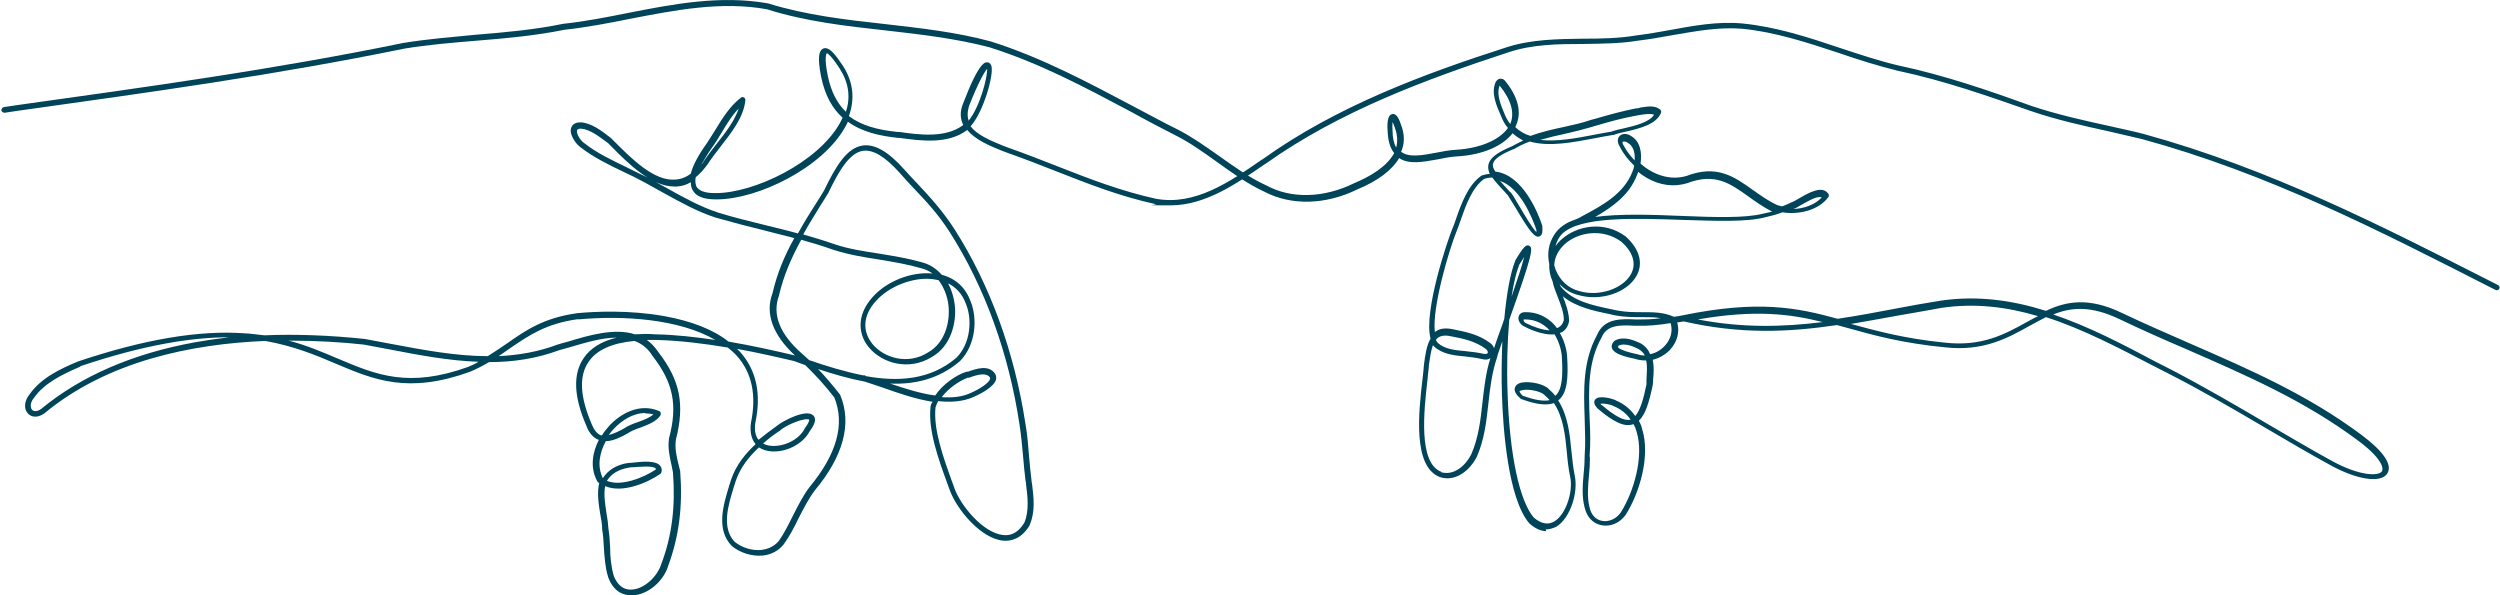 <svg xmlns="http://www.w3.org/2000/svg" width="756" height="180" viewBox="0 0 756 180"><defs><style>.cls-1 {fill: #00445a;stroke-width: 0px;}</style></defs><path class="cls-1" d="M190.7,180c-1.9,0-5.1-.8-6.8-5.5h0c-.9-2.9-1.1-6.1-1.3-9.1-.1-1.8-.2-3.6-.5-5.3h0c0-1.5-.3-3.1-.6-4.7-.5-3.1-1-6.4-.3-9.3-.1-.1-.3-.2-.4-.3,0,0-.1-.1-.2-.3-2.2-4-1.5-8.6.5-12.5,0,0,0,0-.1,0-1.6-.6-2.9-2.1-3.7-4.3-3.8-8.7-4.1-15.6-.8-20.4,2-3,5.4-5.1,10-6.2-4.6,0-9.7,1.6-14.2,2.9-1.1.3-2.2.6-3.2.9-7,2.6-14.1,3.6-21.2,3.6-1.7,1-3.6,2-5.7,2.9,0,0,0,0,0,0-18.8,6.8-29,2.5-40.6-2.4-6.3-2.7-12.9-5.4-21.4-6.9-22,.9-47.7,6-66.9,22,0,0,0,0,0,0-2.3,1.5-4,.9-4.9-.1-1.3-1.4-1-3.9.5-5.7,3.5-5,9.2-7.7,14.7-10,0,0,0,0,0,0,20-6.7,36.5-9.5,50.4-8.5,2,.1,4,.4,5.9.6,9.7-.4,19.9,0,30.4,1.1h0c2.7.5,5.4,1,8,1.5,9.6,1.8,19.5,3.7,29.2,3.7,2.1-1.3,4-2.6,5.9-3.9,5.7-4,11.1-7.7,21.2-9.1h0c5.3-.5,15.7-1,26.3.9,8.2,1.5,14.7,4,19.4,7.7,7,1.2,13.8,2.7,20.1,4.2-6.7-6.2-9.1-12.7-6.8-18.8,1.4-6.1,3.7-11.5,6.6-16.7-3-.8-6-1.5-9-2.3-4.9-1.2-9.9-2.5-14.8-3.9-5.6-1.8-10.9-4.8-16-7.6-1.8-1-3.6-2-5.4-3-2.2-1.2-4.4-2.3-6.6-3.3-4.4-2.1-8.9-4.3-12.9-7.4-1.5-1.1-3.4-3.9-2.8-5.8.2-.6.8-1.7,2.8-1.7h0c3.2.1,6.5,2.6,8.8,4.4l.4.3s0,0,0,0l.8.8c5.5,5.5,12.3,12.4,18.8,11.8,1.6-.1,3.2-.7,4.6-1.8.6-2.4,2.2-5.5,4.8-9.1.9-1.3,1.7-2.7,2.6-4.1,2.2-3.6,4.5-7.3,7.8-9.8.3-.2.6-.2.9,0,.3.2.4.5.4.8-.5,5.2-4.2,9.8-7.7,14.3-1.4,1.8-2.7,3.5-3.8,5.2,0,0,0,0,0,0-1.1,1.5-2.3,2.8-3.5,3.8-.3,1.3,0,2.2.2,2.8.7,1.3,2.6,2,5.6,2,11.8.1,31.2-9.3,37.8-21.2.3-.6.6-1.1.8-1.6-3-2.7-5.3-6.6-6.5-12.4-1.2-6.1-.5-7.7.3-8.3.4-.3.8-.4,1.3-.3,1.2.2,2.6,1.7,5,5.3,3.1,4.8,3.7,10,1.8,15.2,3.8,2.9,8.8,4.2,14.7,4.8h.5c6.3.9,14.1,1.9,19.4-2.1-.9-1.8-1.1-3.9-.1-6.4,5-13.1,6.8-12.7,7.6-12.5.3,0,.7.3,1,1,.8,2.7-2.4,14-6.3,18.3,1.8,2.4,5.6,4.2,9.9,5.9.6.2,1.1.4,1.6.6,5.1,1.8,10,3.7,14.8,5.6,9.9,3.9,19.3,7.5,29.7,9.8,11.8,2.2,22.4-5.1,31.9-11.7l.5-.3c22.2-15.9,48.5-25.7,73.7-33.8,7.4-2.4,15.4-2.5,23.1-2.6,5.4,0,11-.1,16.2-1h0c3.3-.4,6.7-1,10-1.6,7.1-1.3,14.5-2.7,22-2,10.2,1,20,4.2,29.5,7.4,5.8,1.9,11.7,3.9,17.7,5.3,14.2,3,28.2,7.9,40.4,12.3,7.5,2.5,15.5,4.3,23.3,6,3.4.8,7,1.5,10.4,2.4,38.2,10.5,71.4,27.5,106.6,45.4l.6.3c.4.2.6.7.4,1.1-.2.4-.7.6-1.1.4l-.6-.3c-35.1-17.9-68.2-34.9-106.2-45.3-3.4-.8-6.9-1.6-10.3-2.4-7.8-1.7-15.8-3.5-23.4-6.1-12.3-4.3-26.1-9.2-40.3-12.2-6.1-1.5-12.1-3.4-17.9-5.4-9.4-3.1-19.1-6.3-29.1-7.3-7.3-.6-14.5.8-21.5,2-3.3.6-6.7,1.2-10.1,1.6-5.4.9-11,.9-16.5,1-7.6,0-15.4.1-22.6,2.5-25,8.2-51.2,17.9-73.3,33.6l-.5.3c-8.4,5.8-17.9,12.4-28.4,12.4s-3.1-.1-4.7-.4c-10.5-2.3-20-6-29.9-9.9-4.8-1.9-9.7-3.8-14.8-5.6t0,0c-.5-.2-1-.4-1.6-.6-3.5-1.4-8.1-3.3-10.5-6.3-5.8,4.4-13.9,3.3-20.5,2.4h-.5c-5.5-.6-10.9-1.8-15.1-4.9-.2.4-.4.9-.7,1.4-6.8,12.5-26.5,22.1-39,22.1h-.2c-3.7,0-6.1-.9-7.1-2.9-.4-.7-.5-1.5-.5-2.3-1.3.8-2.7,1.2-4.2,1.3-.3,0-.6,0-.8,0-6.9,0-13.8-6.8-19.3-12.4l-.7-.7-.4-.3c-2.2-1.6-5.1-3.9-7.8-4.1-.7,0-1.1.2-1.2.5-.3,1,1,3.1,2.2,3.9,0,0,0,0,0,0,3.8,3,8.3,5.1,12.6,7.2,2.2,1.1,4.5,2.2,6.7,3.3,1.8,1,3.7,2,5.5,3,5,2.8,10.2,5.7,15.7,7.5,4.8,1.5,9.9,2.7,14.7,3.9,3.1.8,6.3,1.5,9.4,2.4,1.7-3.1,3.6-6.2,5.6-9.3.8-1.2,1.5-2.4,2.3-3.7,3.3-6.8,6.7-12.9,11.7-13.6,3.6-.5,7.7,1.8,12.5,7.2,1.4,1.5,2.7,3,4,4.3,4.1,4.4,7.6,8.2,11.3,13.9,10.7,16.8,18.1,37.1,21.4,58.8.6,3.3.8,6.5,1.1,9.9.2,2.3.4,4.6.7,6.9,0,.5.1.9.2,1.4.5,4.1,1,8.3-.7,12.3,0,0,0,0,0,.1-2.5,4.2-5.7,4.9-8,4.7-6.8-.6-14.1-9.5-16.2-15.3-.3-.7-.5-1.5-.8-2.2-2.6-7.1-5.8-16-5-23,0,0,0-.1,0-.2.1-.4.3-.9.6-1.3-5.1-.8-10.3-2.6-15.1-4.3-1.9-.6-3.7-1.3-5.4-1.8-4.8-.9-9.6-2.3-14.1-3.8,2.3,2.4,4.5,5,6.6,7.7,0,0,0,.1.1.2,3.6,8.6.9,18.5-7.7,28.8-1.9,2.5-3.4,5.5-4.9,8.4-1.3,2.7-2.7,5.4-4.5,7.9h0c-1.5,1.9-3.7,3.1-6.3,3.4-3.3.3-6.9-.8-9.4-2.9,0,0,0,0,0,0-4.9-5-2.5-12.6-.8-18.2.2-.6.4-1.3.6-1.9t0,0c1.5-4.4,4.3-7.8,7.4-10.7-1.3-1.5-1.8-3.8-1.4-6.5h0c1.7-8.3.3-15-4.2-20.1-.8-.9-1.8-1.8-2.8-2.6-7.1-1.2-14.4-2.1-21.5-2.3-1,0-2,0-3,0,1.3.9,2.5,2.2,3.5,3.7,6.6,8.5,8,15.9,5.3,26.4-.4,2.7.2,5.1.8,7.6.2.7.3,1.3.5,2,0,0,0,0,0,.1.8,10.7-.4,19.7-3.6,28.4-1.4,4.8-6.2,8.8-10.6,9,0,0,0,0-.2,0ZM185.5,173.9c1.1,2.9,2.9,4.5,5.4,4.4,3.7-.1,7.8-3.7,9.1-7.8t0,0c3.2-8.5,4.3-17.3,3.5-27.7-.1-.7-.3-1.3-.4-2-.6-2.7-1.2-5.2-.8-8.2,0,0,0,0,0,0,2.7-10.1,1.3-16.9-5-25,0,0,0,0,0,0-1.4-2.3-3.3-3.7-5.4-4.5-6.7.6-11.5,2.7-13.9,6.3-3,4.3-2.6,10.6.9,18.8t0,0c.7,1.8,1.6,2.9,2.7,3.4.1,0,.3,0,.4.1.6-1,1.4-2,2.2-2.9,3.5-3.8,9.3-7,15.1-4.5.2,0,.4.3.5.5,0,.2,0,.5,0,.7-1.3,2-3.8,2.9-6.1,3.8-1.5.5-2.8,1-3.8,1.7,0,0,0,0,0,0-2.1,1.2-4.5,2.4-6.7,2.4-1.9,3.5-2.7,7.6-.9,11.2,1.6-2.5,4.2-4.1,7.7-4.6h0c.3,0,.8,0,1.3-.1,3.6-.4,7-.6,8.3.9.3.4.7,1,.4,2,0,.2-.2.4-.3.5-4.2,2.9-11.7,5.9-16.7,3.7-.5,2.5,0,5.4.4,8.2.3,1.6.5,3.2.6,4.8.3,1.7.4,3.6.5,5.4,0,3,.3,6,1.1,8.7ZM222.1,163.8c2.2,1.8,5.3,2.8,8.2,2.5,1.5-.2,3.6-.8,5.2-2.7,1.7-2.4,3-5.1,4.3-7.7,1.5-2.9,3-6,5-8.6h0c8.2-9.9,10.8-19,7.5-27.1-2.7-3.5-5.7-6.8-8.8-9.8-.6-.2-1.2-.4-1.7-.6l-1.6-.6c-5.5-1.3-11.3-2.6-17.3-3.7.3.3.6.6.9.9,4.9,5.5,6.5,12.7,4.6,21.5-.3,2.2,0,3.9,1,5.1,1.8-1.5,3.7-2.9,5.5-4.2,1.9-1.6,8.9-5.2,11-3.2,1.5,1.4-.4,3.9-1.1,4.9-2.4,4.5-8.9,7.1-13.6,5.6-.6-.2-1.2-.5-1.7-.8-3,2.8-5.6,6-7,10.1-.2.6-.4,1.2-.6,1.9-1.7,5.5-3.8,12.3.3,16.6ZM282.9,123.2c-.7,6.7,2.4,15.2,4.9,22.2.3.8.6,1.5.8,2.2,1.9,5.3,8.7,13.6,14.8,14.2,2.6.3,4.7-1,6.4-3.8,1.4-3.5,1-7.5.5-11.4,0-.5-.1-.9-.2-1.4-.3-2.4-.5-4.7-.7-7-.3-3.4-.6-6.6-1.1-9.8-3.2-21.4-10.5-41.6-21.1-58.2-3.6-5.6-7.1-9.3-11.2-13.6-1.3-1.4-2.6-2.8-4-4.4-4.4-4.9-8-7-11-6.6-4.2.6-7.4,6.3-10.5,12.7,0,0,0,0,0,0-.8,1.3-1.5,2.5-2.3,3.7-1.8,3-3.7,5.9-5.3,8.9,3.1.9,6.2,1.8,9.3,2.9,4.4,1.5,9.1,2.2,13.7,2.9,4.2.7,8.6,1.4,12.8,2.6,2.4.6,4.4,1.9,6.1,3.8,4.2,1.1,7.2,3.9,8.7,8,2.1,5.1,1.7,13.1-3.2,18.1t0,0c-6.3,5.4-13.6,7.1-21.1,6.8,4.4,1.5,9.1,3,13.6,3.6,2.3-3.4,6.3-6.2,9.5-7.2h.4c2.5-.9,6.3-2.2,8.2.6.4.6.4,1.2.3,1.8-.7,2.4-5.3,4.6-6.7,5.2-3.3,1.5-7,1.7-10.8,1.3-.3.5-.5,1.1-.7,1.6ZM183.5,145.4c4.3,1.8,11-.9,14.8-3.4,0-.1,0-.2,0-.3-.8-1-5.2-.5-6.8-.4-.5,0-.9,0-1.3.1-3,.5-5.3,1.8-6.6,3.9ZM230.7,134.1c.3.1.6.3.9.4,3.6,1.2,9.5-.7,11.7-4.8,0,0,0,0,0-.1,1.6-2.1,1.4-2.7,1.4-2.7-.2-.2-1.4-.3-3.8.6-2,.7-4.1,1.8-5,2.7,0,0,0,0,0,0-1.7,1.1-3.5,2.4-5.1,3.9ZM195.1,124.9c-3.7,0-7.2,2.3-9.6,4.9-.5.5-.9,1.1-1.4,1.7,1.6-.3,3.3-1.2,4.7-2,1.2-.8,2.7-1.4,4.2-1.9,1.7-.6,3.5-1.3,4.6-2.3-.9-.2-1.7-.3-2.5-.3ZM24.2,110.9c-5.3,2.3-10.8,4.9-14,9.5,0,0,0,0,0,0-1.1,1.3-1.1,2.9-.5,3.5.5.6,1.5.6,2.7-.2,12.1-10,27.8-16.8,46.6-20.2,3.4-.6,6.8-1.1,10.3-1.5-11.2,0-25.5,2.2-44.9,8.7ZM284.6,120.1c3.2.2,6.3,0,9-1.3,3-1.3,5.5-3.1,5.8-4.2,0-.2,0-.3,0-.4-1.1-1.6-3.6-1-6.3,0h-.4c-2.7,1-6,3.3-8,6ZM261.6,113.7c9.8,1.8,19.6,1.3,27.6-5.5,4.4-4.4,4.8-11.7,2.9-16.3h0c-1.2-3.3-3.3-5.2-5.4-6.2,1,1.8,1.7,4,2,6.3.7,5.6-1.2,12.8-7,16-6.8,4.2-14.9,1.9-18.9-2.9-3-3.5-4.2-9.4,1.1-15.3,4.3-4.8,11.7-7.7,18.1-7.1-1-.7-2.2-1.3-3.5-1.6h0c-4.1-1.2-8.4-1.9-12.6-2.6-4.6-.7-9.4-1.5-14-3-3.1-1.1-6.4-2.1-9.6-3-2.9,5.3-5.3,10.7-6.7,16.7,0,0,0,0,0,.1-2.2,5.8.2,11.8,7.1,17.8.7.6,1.3,1.2,2,1.8,5.2,1.8,10.7,3.5,16.3,4.6.1,0,.3,0,.4,0,0,0,.2,0,.4,0ZM87.3,103c5.7,1.5,10.5,3.6,15,5.5,11.4,4.8,21.2,9,39.4,2.4,1.1-.5,2.1-.9,3-1.5-8.9-.3-17.9-2-26.7-3.7-2.6-.5-5.3-1-8-1.5-6.3-.7-14.2-1.2-22.8-1.2ZM280.3,84.3c-5.5,0-11.7,2.6-15.4,6.7-3.9,4.3-4.3,9.1-1,13.1,3.5,4.2,10.7,6.3,16.7,2.5h0c5.2-2.9,6.8-9.3,6.2-14.4-.3-2.5-1.3-5.3-3-7.5-.2,0-.4,0-.6-.1-.9-.2-1.9-.3-2.9-.3ZM174.9,96.5c-9.7,1.3-14.9,4.9-20.5,8.7-1.2.8-2.3,1.6-3.6,2.5,6-.3,12-1.3,17.8-3.5,0,0,0,0,0,0,1-.3,2-.6,3.2-.9,6.2-1.9,14.1-4.2,20.2-2.2,1.9-.1,4-.2,6.1,0,6,.1,12.1.8,18.2,1.7-10.8-6.3-27.7-7.5-41.5-6.2ZM223.6,32.6c-2.2,2.2-3.9,5-5.5,7.7-.9,1.4-1.7,2.9-2.7,4.2-1.5,2.1-2.5,3.9-3.3,5.3.3-.3.5-.6.7-1,1.1-1.7,2.5-3.5,3.9-5.3,2.8-3.5,5.6-7.2,6.8-11ZM298.6,20.7c-.9,1-2.8,4.3-5.5,11.2-.6,1.8-.6,3.3-.2,4.6,3.4-4.1,5.8-13.3,5.6-15.8ZM250,16.1c-.1.2-.8,1.3.3,6.7,1,5,2.9,8.5,5.5,11,1.5-4.5.8-8.9-1.9-13.1-2.6-4-3.6-4.5-3.8-4.6Z"/><path class="cls-1" d="M467.6,160.6c-1.5,0-3.2-.6-5.1-2.3,0,0,0,0,0,0-6.6-7.6-8-29.5-8.3-38.5-.2-5.7-.1-11.4.1-16.6-.8,2.3-1.4,4.1-1.5,4.4,0,0,0,.1,0,.2-1.6,4.6-2.2,9.4-2.7,14.1-.6,5.4-1.2,11-3.5,16.2,0,0,0,0,0,0-2,4-6.3,7.7-11.1,6.2t0,0c-8.4-3.1-6.5-19.9-5.3-29.9.2-1.6.3-3,.4-4.1h0c.4-3,.8-5.9,2-7.9-2.2-8.2,5.2-29.8,6.5-33,.4-.9.8-2,1.2-3.2,1.6-4.6,3.6-10.2,7.7-13.1,0,0,.1,0,.3-.1.7-.2,1.5-.4,2.2-.4-.4-1-.6-1.9-.4-2.8.4-2,2.6-3.7,7.2-5.6,1.1-.6,2.2-1.2,3.3-1.7-1.1-.6-2.2-1.3-3.2-2.2-3,3.9-9.2,6.6-16.9,7-1.8.1-3.9.5-5.8.9-4.4.8-8.7,1.6-11.6-.4-2.1,3.6-6.4,6.9-12.7,9.5-9.6,4.7-20,4.9-28,.7-5.2-2.4-9.9-5.8-14.5-9.1-4.2-3-8.1-5.8-12.3-7.9-4.5-2.3-9.1-4.7-13.4-7.1-14.3-7.6-27.8-14.8-43-19.6-10.3-2.7-21-3.9-31.4-5.1-11.9-1.3-24.2-2.7-35.9-6.4-13.9-2.5-27.9.3-41.4,2.9-6.5,1.3-13.2,2.6-19.8,3.3-8.8,1.8-17.8,2.6-26.5,3.3-7.2.6-14.6,1.2-21.9,2.4-39.1,8-76.9,13.2-116.9,18.8l-4,.6c-.4,0-.9-.3-1-.7,0-.4.3-.9.7-1l4-.6c40-5.6,77.8-10.8,116.8-18.8h0c7.3-1.2,14.8-1.8,22-2.5,8.7-.7,17.7-1.5,26.4-3.3h0c6.6-.7,13.2-2,19.7-3.3,13.7-2.7,27.9-5.4,42.1-2.9,0,0,0,0,.1,0,11.5,3.6,23.8,5,35.6,6.3,10.5,1.2,21.3,2.4,31.7,5.2h0c15.3,4.8,29.5,12.4,43.3,19.7,4.4,2.3,8.9,4.8,13.4,7,4.3,2.2,8.5,5.2,12.5,8,4.5,3.2,9.2,6.6,14.3,8.9,0,0,0,0,0,0,7.5,4.1,17.4,3.8,26.5-.7,0,0,0,0,0,0,4.8-2,9.9-5,12.1-9.1-1.3-1.6-1.9-3.9-2-7-.2-2.9.3-4.6,1.4-4.8,1.3-.3,2.1,1.5,2.7,3.3,1.1,2.9,1.1,5.6,0,8.1,2.3,1.8,6.3,1.1,10.5.3,2-.4,4.1-.8,6-.9,7.2-.4,13.2-2.9,15.8-6.6-.6-.7-1.2-1.6-1.6-2.5,0,0,0,0,0,0-.1-.3-.3-.6-.4-.9-1.5-3.4-3.2-7.2-1.7-10.5.3-.5.7-.9,1.3-1,.6,0,1.1.1,1.5.6,5,6.1,4.6,10.7,3.4,13.4,0,.2-.2.4-.3.6,1.3,1.3,2.9,2.2,4.6,2.7,3.3-1.2,6.8-2,10.1-2.7,2.7-.6,5.5-1.2,8.1-2.1.6-.2,1.2-.3,1.8-.5,3.8-1.1,7.8-2.2,11.8-3h0c.5,0,1-.1,1.6-.3,2-.3,4.2-.7,5.8.6.3.2.4.6.3,1-1.4,3.5-6.3,4.7-10.6,5.7-1.4.3-2.7.6-3.7,1,0,0-.1,0-.2,0-1.7.3-3.5.6-5.5,1-6.4,1.2-13.8,2.7-19.7,1-1.7.6-3.3,1.4-4.8,2.3,0,0,0,0-.1,0-3.9,1.6-5.9,3-6.2,4.4-.2.7.1,1.5.7,2.4,8.2.9,12.9,12.4,14.2,16.4,0,0,0,.1,0,.2,0,.8.3,2.6-.9,3-1.4.5-3-1.6-7.2-8.7-1-1.6-2.2-3.6-2.5-4,0,0-.1,0-.2-.1l-.4-.5c-1.6-1.7-3-3.2-3.9-4.5-.8,0-1.6.1-2.5.4-3.6,2.6-5.5,7.9-7,12.2-.4,1.2-.8,2.3-1.2,3.3-2.5,6.1-7.6,23.6-6.7,30.8,0,0,.2-.1.3-.2,1.4-1,3.3-1.1,5.8-.5,3.6.7,7.3,1.6,10.3,3.8.8.5,1.3,1.1,1.5,1.8.5-1.5,1.3-3.9,2.6-7.4.2-.5.3-1,.5-1.5.7-7.5,1.8-13.8,3.3-17.5,0,0,0,0,0-.1,2.6-4.4,3.4-4.9,4.2-4.5,1.3.6,1.1,2.5-6,22.4-.6,6.7-.8,14.6-.5,22.4.6,18.4,3.6,32.4,7.9,37.4,2.2,1.9,4.3,2.3,6.2,1.2,3.7-2.2,5.8-9.4,4.8-13.6-.5-2.4-.8-5-1-7.5-.5-5.2-1.1-10.5-3.9-14.7-2.3.8-5.4.4-9.8-1.2,0,0-.2,0-.3-.2-1.4-1.2-2-2.3-1.7-3.2.1-.5.6-1.3,2-1.6,2.5-.5,7,.4,8.4,2.1.7.6,1.3,1.2,1.8,1.9,2.3-1.9,2.3-6.8,2-11.9-.2-2.4-1-4.7-2.2-6.7-3.8.4-8.5-2-9.2-2.4-1.1-.5-1.9-1.7-1.7-2.8.1-.7.7-1.5,1.9-1.5,3.5-.1,6.7,1.3,9.1,4,.2.3.4.5.6.8.2,0,.4-.1.5-.2.8-.4,1.3-1.1,1.6-2.2,0-2.3-.9-4.6-1.8-6.9-.6-1.6-1.3-3.2-1.6-4.8-.8-1.8-1.1-3.6-1-5.3-.7-3.1-.2-6.2,1.5-8.8.5-.8,1.1-1.5,1.9-2.2,1.2-1,2.5-1.7,3.9-2.2.8-.3,1.4-.5,1.9-.8l.5-.3c6.4-3.4,12.9-6.9,15.5-13.7.2-.5.4-1.1.5-1.7-1.8-1.7-3.3-3.6-4.4-5.8-.9-1.5-.6-2.6,0-3.2.8-.8,2.2-.8,3.4,0,2.8,1.6,3.4,5,2.9,8.4,3.8,3.3,8.9,5.2,13.9,3.7,9.2-3.5,14.4.2,20,4.2,2.3,1.6,4.6,3.3,7.4,4.6.5.2,1,.3,1.5.4.9-.3,1.8-.7,2.8-1.2,0,0,0,0,0,0,.6-.2,1.5-.7,2.5-1.3,2.9-1.7,6.9-3.9,8.7-1.3.2.3.2.7,0,1-2.9,4-9,5.4-13.9,4.6-1.8.7-3.5,1.1-5.2,1.5-5.6,1.5-15,1.1-24.9.8-14.6-.5-31-1.1-36.5,4.2-1,1-1.6,2.2-2,3.7.5-.7,1.1-1.4,1.8-2,4.5-4.1,12.8-5.8,19.4-.9t0,0c4.2,3.8,5.4,8.1,3.3,11.9-2.9,5.2-11,7.8-17.7,5.8-2.1-.5-4.1-1.7-5.6-3.3.1.3.3.5.4.8,3.6,4.4,9.5,5.6,15.2,6.8.6.1,1.3.3,1.9.4,2.6.5,5.1.5,7.5.5,3.4,0,6.5,0,9.6,1.4.9-.1,1.9-.3,2.9-.5,22.6-4.6,34.3-2.3,46.6,1.1,6-.9,12-2,18.2-3.2,4.2-.8,8.6-1.6,13.1-2.3,11-1.6,21.5-.1,31.7,3.1,6.1-2.9,12.9-4.2,22.9.6,6.9,3.3,13.9,6.3,20.7,9.3,18.4,8,35.7,15.6,51.8,27.6,6.7,5,9.5,9.1,7.8,11.7-1.9,3-9.2,1.9-17.3-2.6-6.4-3.5-12.7-7.2-19.5-11.2-9.5-5.6-19.3-11.3-29.1-16.3-1.6-.8-3.1-1.6-4.7-2.4-10.6-5.5-21.4-11.2-32.6-14.8-1.6.8-3.2,1.7-4.9,2.6-6.6,3.7-14.1,7.9-25.9,6.5-12.4-1.2-21.3-3.6-29.1-5.8-1.1-.3-2.2-.6-3.3-.9-14.8,2.2-29.3,2.8-46.3-1.1-.7.1-1.3.2-2,.3.8,2.9,0,5.9-2.2,8.3-1.4,1.5-3.3,2.5-5.2,3,.4,2,.3,4.1.1,6,0,.5,0,1-.1,1.5,0,0,0,0,0,.1-1.1,5.2-2.2,9-4.2,10.8.4.8.8,1.6,1,2.6,2.5,8-.7,19.1-5,25.9,0,0,0,0,0,0-1.8,2.5-4.7,3.7-7.4,3.1-2.5-.5-4.3-2.4-5-5.3-.9-3.4-.6-6.9-.3-10.3.2-1.7.3-3.5.3-5.3h0c.3-3.8.1-7.7,0-11.5-.3-8.5-.6-17.2,3.8-25.2,2.1-5,7.3-4.8,11.5-4.6.3,0,.5,0,.7,0,2.3,0,4.6,0,7-.4-1.8-.3-3.7-.3-5.7-.3-2.5,0-5.1,0-7.9-.5-.6-.1-1.2-.3-1.8-.4-4.8-1-10.2-2.1-14.2-5.4.9,2.3,1.8,4.7,1.9,7.3v.2c-.3,1.6-1.1,2.9-2.5,3.5-.1,0-.2,0-.3.1,1.2,2.1,2,4.5,2.2,7,.4,6.5.1,11.2-2.7,13.4,2.9,4.5,3.5,10,4,15.3.3,2.6.5,5,1,7.4,1.1,4.9-1.2,12.8-5.6,15.5-.9.4-2,.8-3.2.8ZM480.8,138.4c0,1.8-.1,3.6-.3,5.4-.3,3.4-.6,6.6.2,9.7.5,2.2,1.8,3.6,3.7,4,2,.4,4.3-.5,5.7-2.5,4-6.3,7.1-17,4.8-24.5-.2-.8-.5-1.5-.9-2.2,0,0-.1,0-.2,0-2.5.9-5.8-.6-10.6-4.7h0c-1.4-1.4-1.2-2.3-.8-2.8,1.1-1.4,5.3-.3,6.5.4,2.3,1,4.2,2.6,5.6,4.6,1.6-1.8,2.6-5.6,3.4-9.6,0-.5,0-1,0-1.5.1-2,.3-4-.1-5.7-1.1,0-2.3-.1-3.4-.5h0c-4.6-.9-6.7-2-7-3.4-.1-.5,0-1.3.9-2.1,0,0,.1,0,.2-.1,2.7-1.3,5.6,0,7.6.9,0,0,0,0,0,0,1.5.9,2.4,2,2.9,3.3,1.6-.3,3.2-1.2,4.4-2.5,1.9-2,2.5-4.5,1.8-6.9-3.6.6-7,.9-10.3.8-.3,0-.5,0-.7,0-4.1-.2-8.3-.4-9.9,3.6,0,0,0,0,0,0-4.2,7.5-3.9,15.7-3.6,24.3.2,3.8.3,7.8,0,11.6ZM620.9,95.1c10.7,3.6,21,9,31,14.3,1.6.8,3.1,1.6,4.7,2.4,9.8,5.1,19.6,10.8,29.1,16.4,6.7,3.9,13.1,7.7,19.5,11.2,8.2,4.5,14.1,4.7,15.1,3.1.6-1-.2-4.1-7.4-9.4-16-11.9-33.2-19.4-51.5-27.4-6.8-2.9-13.8-6-20.7-9.3-8.5-4-14.4-3.5-19.8-1.3ZM435.8,142.8c3.9,1.1,7.4-2,9.1-5.4,2.2-5,2.8-10.2,3.4-15.7.5-4.4,1-9,2.4-13.4-.6.4-1.3.6-2.5.3,0,0,0,0,0,0-1.6-.4-3.3-.6-5.1-.8-3.4-.3-6.9-.7-9.4-3-.1-.1-.3-.3-.4-.4-.6,1.7-.9,3.9-1.2,6,0,1.2-.3,2.5-.4,4.2-1.1,9.5-2.9,25.5,4.2,28.1ZM484.4,122.5c4.1,3.5,6.9,4.9,8.7,4.4-1.2-1.8-2.9-3.1-4.9-4,0,0,0,0-.1,0-.8-.6-3.2-1-4.1-.8,0,.1.2.3.4.5ZM460.6,119.7c3.5,1.3,6.2,1.7,8,1.3-.4-.5-.9-1-1.4-1.4,0,0,0,0-.1-.1-.9-1.1-4.7-2-6.8-1.5-.6.1-.8.3-.8.3s0,.5,1.1,1.5ZM489.5,104.6c-.2.2-.3.3-.3.3,0,0,.2,1,5.8,2.2h0s0,0,.1,0c.8.3,1.5.4,2.3.4-.4-.8-1.1-1.5-2-2-1.8-.9-4.1-1.8-6-1ZM448.6,107c.8.1,1.2,0,1.3-.3.1-.3-.1-.9-.9-1.4,0,0,0,0,0,0-2.8-2-6.3-2.9-9.7-3.5h0c-2-.5-3.4-.4-4.4.3-.3.2-.5.4-.7.7.2.4.4.6.6.9,2.1,1.9,5.2,2.2,8.5,2.5,1.8.2,3.7.4,5.4.8ZM559.5,97.9c7.7,2.1,16.4,4.5,28.5,5.7,11.3,1.3,18.2-2.5,24.9-6.2,1.1-.6,2.3-1.3,3.4-1.8-9.4-2.8-19.1-4-29.2-2.5-4.4.8-8.8,1.6-13,2.3-5,.9-9.8,1.8-14.6,2.6ZM461.4,96.6h-.4s-.3,0-.3.1c0,.2.2.8.7,1,0,0,0,0,0,0,2.2,1.1,5,2.1,7.2,2.2-1.8-2-4.3-3.3-7.3-3.3ZM513.4,96.6c13.6,2.6,25.6,2.3,37.8.8-10-2.5-20.5-3.8-37.8-.8ZM459.4,80.1c-.9,2.3-1.7,5.6-2.3,9.6,1.6-4.7,3.2-9.4,3.8-12-.4.6-.8,1.3-1.5,2.4ZM470,80.2c.1.4.3.9.4,1.3,1.3,3.3,3.9,5.7,7.1,6.5h0c5.9,1.8,13.2-.6,15.7-5.1,1.7-3.1.7-6.6-2.9-9.8-5.7-4.2-13.2-2.9-17.2.8-1.9,1.8-3,3.9-3.1,6.3ZM456.6,58c.5.3,1,1.2,3,4.6,1.3,2.2,3.7,6.3,5,7.6,0-.2,0-.4,0-.7-1.2-3.5-4.8-12.7-11-14.8.8.9,1.7,1.9,2.7,3l.4.4ZM495.4,51.9c-.1.4-.2.7-.4,1.1-2.3,6-7.4,9.6-12.6,12.6,7.4-1,17-.7,26.3-.3,9.8.4,19.1.7,24.5-.7,0,0,0,0,0,0,.9-.2,1.8-.4,2.7-.6-2.7-1.4-5-3-7.2-4.6-5.6-4-10.1-7.2-18.5-4t0,0c-4,1.2-8.2.7-12.2-1.6-.9-.5-1.7-1.1-2.6-1.8ZM550.2,59.6c-1.4,0-3.6,1.3-5.4,2.3-1,.6-1.8,1.1-2.5,1.3,3.2-.1,6.6-1.3,8.6-3.5-.2-.1-.4-.1-.6-.1ZM491.1,42.8c-.2,0-.3,0-.4.1-.1.1-.1.5.3,1.1,0,0,0,0,0,0,.8,1.6,2,3.1,3.3,4.5.2-2.2-.3-4.4-2.2-5.4h0c-.4-.3-.7-.3-1-.3ZM421.1,36.9c0,.5-.1,1.3,0,2.5,0,2.2.4,4,1.1,5.2.5-1.8.4-3.8-.4-6-.3-.8-.5-1.4-.7-1.7ZM465.7,42.3c5.1.6,10.9-.5,16.1-1.5,2-.4,3.8-.7,5.5-1,1.1-.4,2.4-.7,3.8-1,3.4-.8,7.6-1.8,9.1-4.1-1-.4-2.5-.2-3.9,0-.6.1-1.2.2-1.7.3-3.9.7-7.9,1.8-11.6,2.9-.6.2-1.2.3-1.7.5-2.7.8-5.5,1.5-8.2,2.1-2.4.5-4.9,1.1-7.3,1.8ZM455.6,35.8c.3.6.7,1.2,1.1,1.7,1.4-3.3.3-7.3-3.2-11.6-1.1,2.6.4,6,1.7,9.1.1.3.3.6.4.8Z"/>
</svg>

